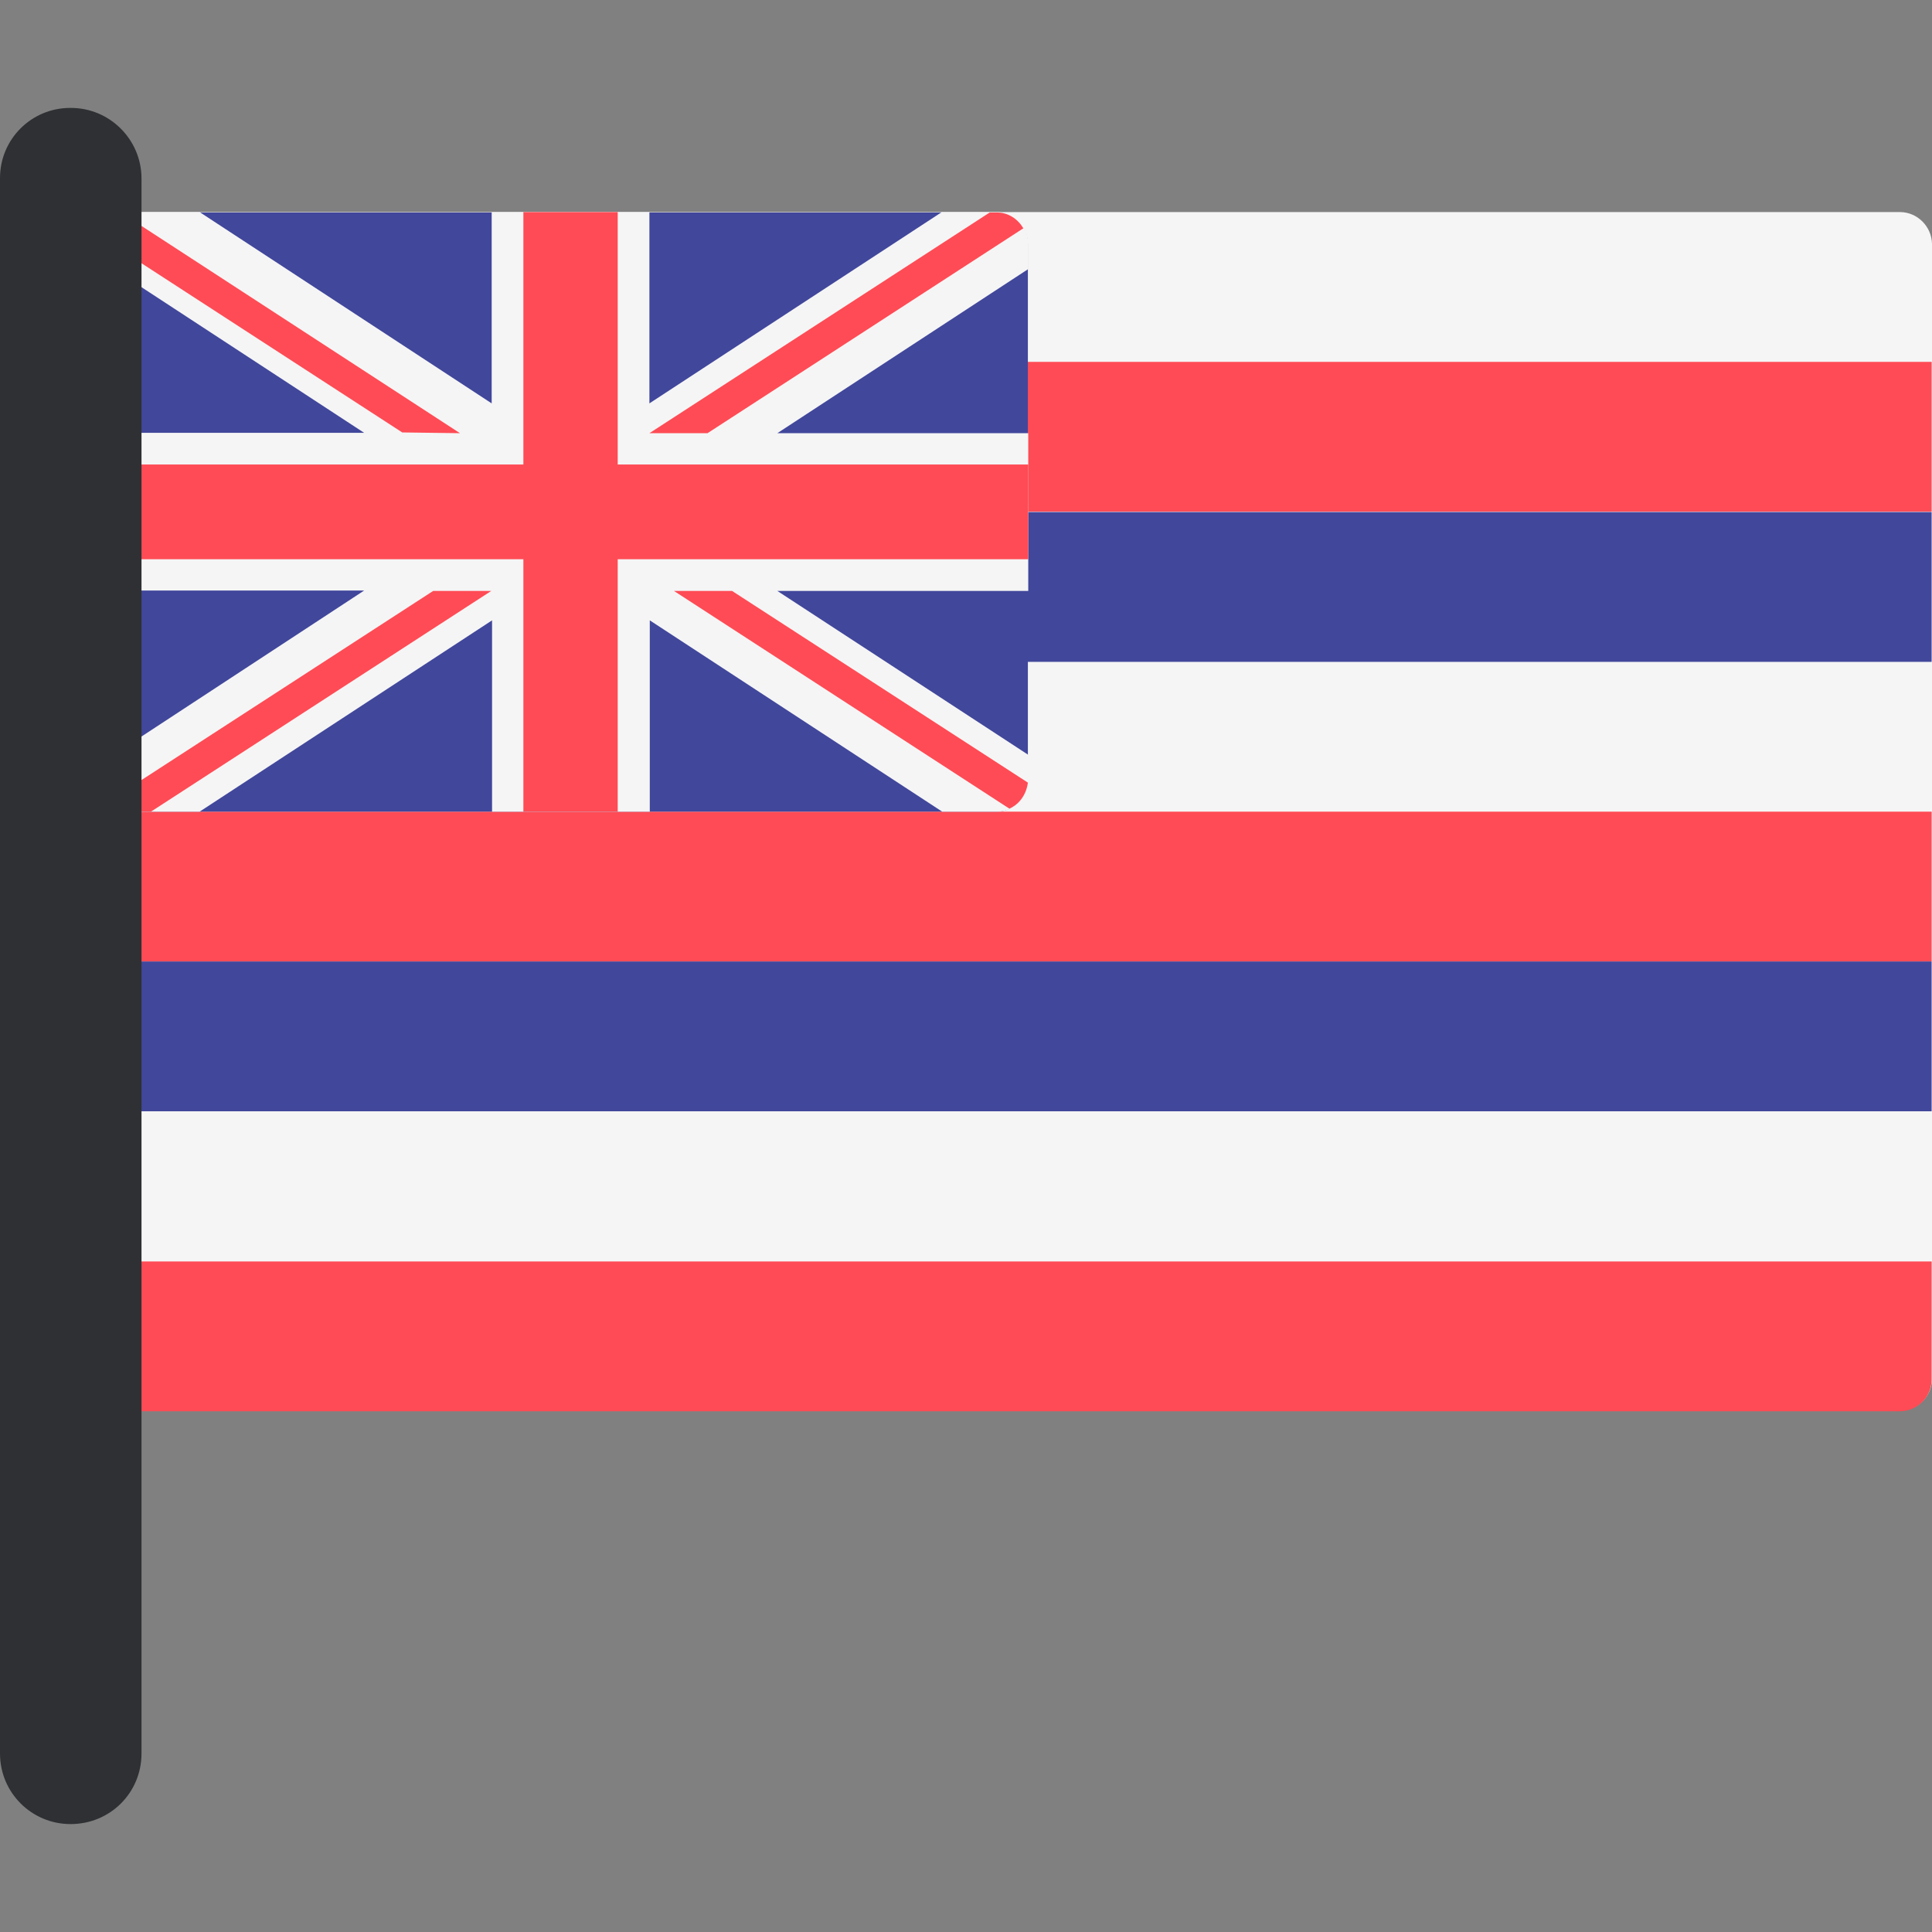 <?xml version="1.0" encoding="iso-8859-1"?>
<!-- Uploaded to: SVG Repo, www.svgrepo.com, Generator: SVG Repo Mixer Tools -->
<svg version="1.1" id="Layer_1" xmlns="http://www.w3.org/2000/svg" xmlns:xlink="http://www.w3.org/1999/xlink" 
	 viewBox="0 0 512 512" xml:space="preserve">
<rect x="0" y="0" width="512" height="512" fill="#808080" stroke="none"/>
<path style="fill:#F5F5F5;" d="M503.5,56.2H35.4c-4.6,0-8.4,3.8-8.4,8.4v31.3v39.7v39.7v31.4v8.4v39.7v39.7v39.6v31.3
	c0,4.6,3.8,8.4,8.4,8.4h468.2c4.6,0,8.4-3.8,8.4-8.4v-31.3v-39.7v-39.7v-39.6v-39.7v-39.7V95.9V64.6C511.9,60,508.1,56.2,503.5,56.2
	z"/>
<rect x="27" y="95.9" style="fill:#FF4B55;" width="484.9" height="39.7"/>
<rect x="27" y="135.7" style="fill:#41479B;" width="484.9" height="39.7"/>
<g>
	<polygon style="fill:#FF4B55;" points="511.9,254.8 27,254.8 27,206.7 37.5,206.7 37.5,215.1 511.9,215.1 	"/>
	<path style="fill:#FF4B55;" d="M503.5,374H35.4c-4.6,0-8.4-3.8-8.4-8.4v-31.3h484.9v31.3C511.9,370.2,508.1,374,503.5,374z"/>
</g>
<g>
	<rect x="27" y="254.8" style="fill:#41479B;" width="484.9" height="39.7"/>
	<path style="fill:#41479B;" d="M264.1,215.1H38.4c-4.6,0-8.4-3.8-8.4-8.4v-142c0-4.6,3.8-8.4,8.4-8.4H264c4.6,0,8.4,3.8,8.4,8.4
		v142C272.5,211.3,268.6,215.1,264.1,215.1z"/>
</g>
<path style="fill:#F5F5F5;" d="M264.1,56.2h-14.5l-77.5,50.7V56.2h-41.8v50.7L52.9,56.2H38.4c-4.6,0-8.4,3.7-8.4,8.4v6.6l66.5,43.5
	H30v41.8h66.5L30,200.1v6.6c0,4.6,3.7,8.4,8.4,8.4h14.5l77.5-50.7v50.7h41.8v-50.7l77.5,50.7h14.5c4.6,0,8.4-3.7,8.4-8.4v-6.6
	L206,156.6h66.5v-41.8H206l66.5-43.5v-6.6C272.5,60,268.8,56.2,264.1,56.2z"/>
<g>
	<polygon style="fill:#FF4B55;" points="272.5,123.1 163.7,123.1 163.7,56.2 138.7,56.2 138.7,123.1 30,123.1 30,148.2 138.7,148.2 
		138.7,215.1 163.7,215.1 163.7,148.2 272.5,148.2 	"/>
	<path style="fill:#FF4B55;" d="M121.9,114.8L34,57.6c-2.3,1.5-4,4-4,6.9v0.4l76.6,49.7L121.9,114.8L121.9,114.8z"/>
	<path style="fill:#FF4B55;" d="M187.5,114.8l83.7-54.3c-1.5-2.5-4-4.2-7.1-4.2h-1.8l-90.2,58.5H187.5z"/>
	<path style="fill:#FF4B55;" d="M114.8,156.6l-83.6,54.2c1.4,2.5,4,4.3,7.2,4.3H40l90.2-58.5H114.8z"/>
	<path style="fill:#FF4B55;" d="M272.4,207.4L194,156.6h-15.4l88.9,57.7C270.2,213.1,272,210.5,272.4,207.4z"/>
</g>
<path style="fill:#2E3033;" d="M18.7,483.4L18.7,483.4C8.4,483.4,0,475.1,0,464.7V47.2c0-10.3,8.3-18.6,18.6-18.6h0.2
	c10.3,0,18.7,8.4,18.7,18.7v417.4C37.5,475.1,29.2,483.4,18.7,483.4z"/>
</svg>